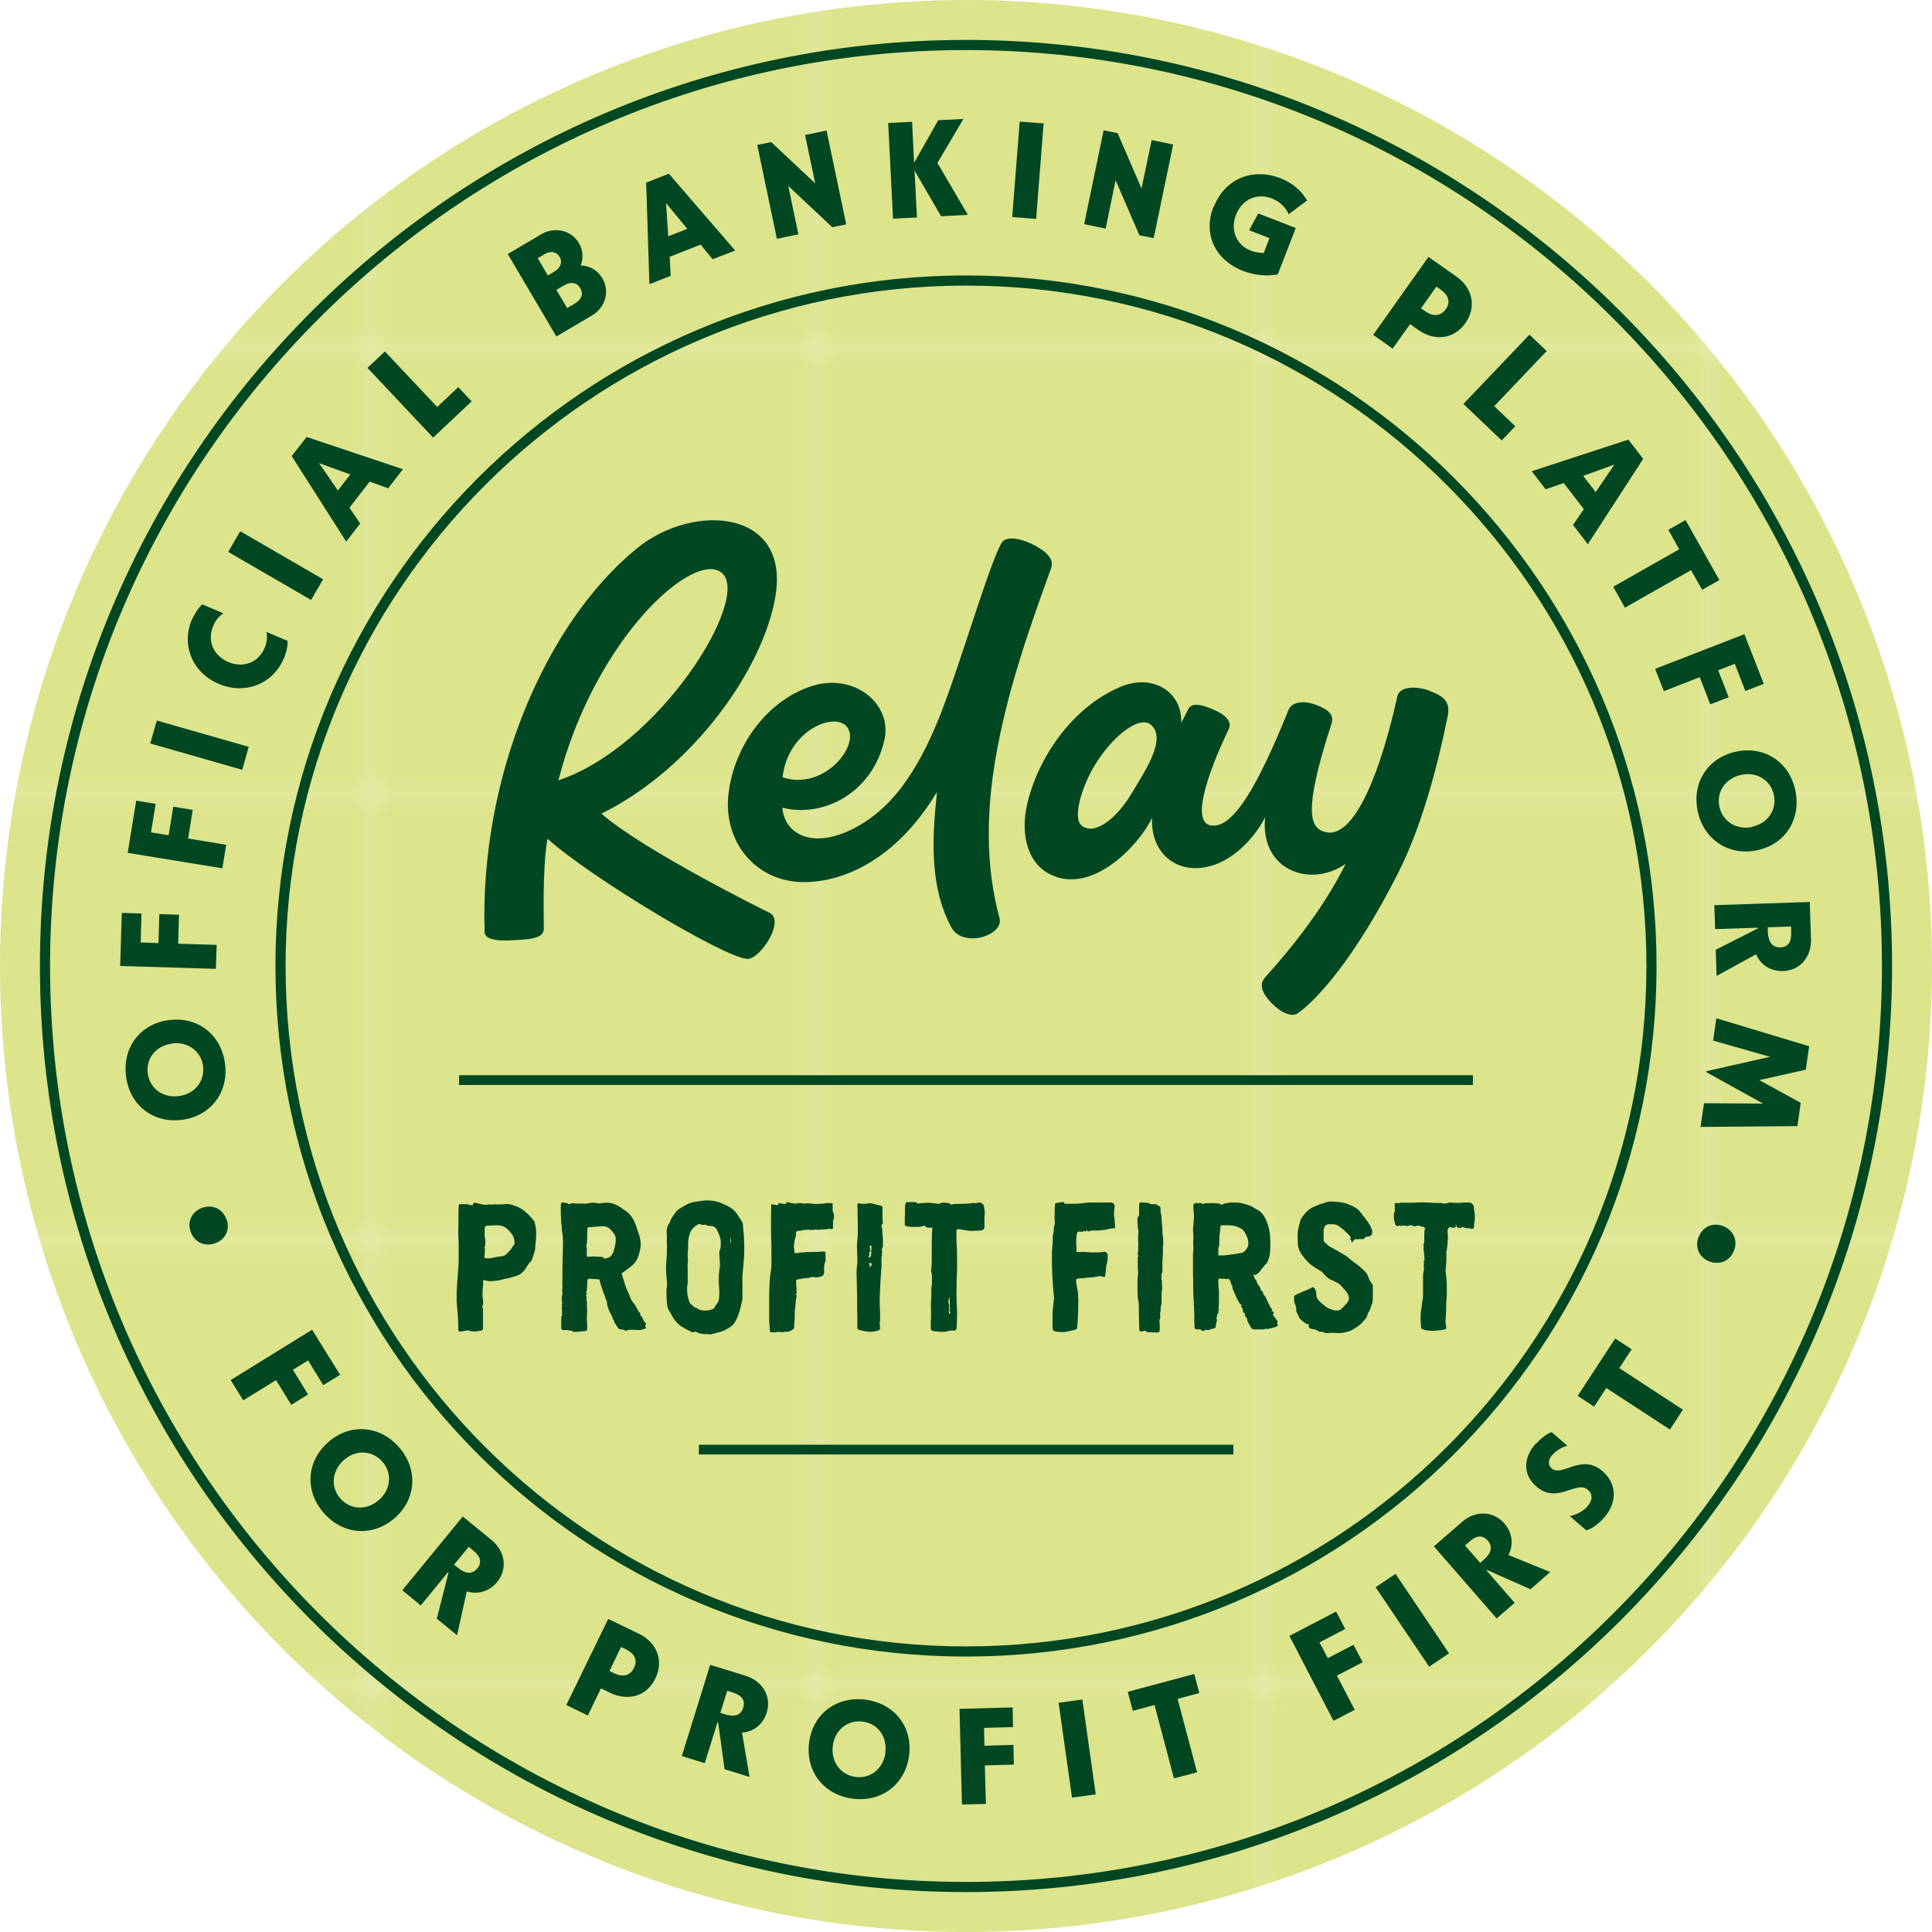 <?xml version="1.0" encoding="UTF-8"?><svg id="Layer_2" xmlns="http://www.w3.org/2000/svg" xmlns:xlink="http://www.w3.org/1999/xlink" viewBox="0 0 95.32 95.32"><defs><style>.cls-1{fill:none;}.cls-2{fill:#004722;}.cls-3{fill:#dce48c;}.cls-4{fill:url(#New_Pattern_Swatch_1);}</style><pattern id="New_Pattern_Swatch_1" x="0" y="0" width="21.89" height="21.89" patternTransform="translate(-685.17 -2138.35)" patternUnits="userSpaceOnUse" viewBox="0 0 21.89 21.89"><g><rect class="cls-1" x="0" width="21.89" height="21.89"/><rect class="cls-3" x="0" width="21.89" height="21.89"/></g></pattern></defs><g id="Layer_1-2"><g><circle class="cls-4" cx="47.66" cy="47.66" r="47.66"/><g><g><path class="cls-2" d="M8.97,55.25c-1.41,.18-2.57-.72-2.75-2.14-.19-1.43,.7-2.6,2.11-2.78,1.42-.19,2.58,.71,2.77,2.14,.19,1.43-.71,2.6-2.13,2.78Zm-.49-3.76c-.78,.1-1.29,.72-1.19,1.47s.75,1.22,1.53,1.12,1.29-.73,1.2-1.48c-.1-.75-.76-1.22-1.54-1.12Z"/><path class="cls-2" d="M5.93,47.65l.08-2.61,.97,.03-.04,1.43,.88,.03,.04-1.43,.97,.03-.04,1.43,1.9,.06-.04,1.18-4.72-.14Z"/><path class="cls-2" d="M6.3,42.08l.42-2.58,.96,.16-.23,1.41,.87,.14,.23-1.41,.96,.16-.23,1.41,1.88,.31-.19,1.16-4.66-.76Z"/><path class="cls-2" d="M12.27,36.85l-.32,1.13-4.54-1.3,.33-1.13,4.54,1.3Z"/><path class="cls-2" d="M9.48,30.56c.13-.3,.32-.58,.5-.74l1.04,.44c-.21,.14-.38,.33-.5,.62-.31,.73,0,1.46,.74,1.78,.75,.32,1.49,.03,1.8-.7,.12-.28,.13-.54,.09-.78l1.04,.44c.01,.24-.06,.57-.19,.87-.54,1.26-1.9,1.8-3.21,1.25-1.3-.55-1.86-1.92-1.32-3.18Z"/><path class="cls-2" d="M15.94,28.58l-.59,1.02-4.09-2.37,.59-1.02,4.09,2.37Z"/><path class="cls-2" d="M18.24,23.76l-1,1.29,.53,.78-.69,.89-2.69-4.22,.74-.94,4.75,1.59-.73,.94-.89-.32Zm-.95-.35l-1.55-.56,.93,1.35,.62-.8Z"/><path class="cls-2" d="M21.57,20.08l1.04-.98,.66,.7-1.9,1.79-3.24-3.44,.86-.81,2.58,2.74Z"/><path class="cls-2" d="M25.04,12.54l1.66-.98c.66-.39,1.48-.21,1.86,.43,.21,.36,.23,.76,.09,1.11,.43,0,.83,.23,1.07,.63,.38,.65,.15,1.45-.54,1.85l-1.73,1.02-2.4-4.07Zm1.49,.2l.5,.85,.32-.19c.32-.19,.41-.48,.26-.73s-.44-.32-.76-.12l-.32,.19Zm.92,1.56l.53,.9,.36-.21c.35-.21,.46-.47,.29-.77-.17-.29-.47-.34-.82-.13l-.36,.21Z"/><path class="cls-2" d="M34.56,12.07l-1.52,.6,.05,.94-1.05,.41-.16-5.01,1.12-.44,3.27,3.79-1.11,.43-.6-.73Zm-.65-.78l-1.05-1.27,.11,1.64,.94-.37Z"/><path class="cls-2" d="M41.06,11.21l-2.17-2.04,.5,2.39-1.06,.22-.97-4.63,.69-.14,2.17,2.04-.5-2.39,1.06-.22,.97,4.63-.69,.14Z"/><path class="cls-2" d="M45.1,8.03l1.19-2.1,1.24-.06-1.28,2.17,1.5,2.56-1.32,.07-1.31-2.26,.12,2.32-1.18,.06-.24-4.72,1.18-.06,.1,2.04Z"/><path class="cls-2" d="M51.12,10.8l-1.18-.09,.37-4.71,1.18,.09-.37,4.71Z"/><path class="cls-2" d="M56.22,11.62l-1.18-2.73-.49,2.39-1.06-.22,.96-4.63,.69,.14,1.18,2.73,.5-2.39,1.06,.22-.96,4.62-.69-.14Z"/><path class="cls-2" d="M59.89,10.2c.53-1.37,1.89-1.94,3.28-1.41,.59,.23,1.02,.6,1.32,1.1l-.91,.68c-.16-.36-.45-.63-.83-.78-.74-.29-1.47,.05-1.77,.81-.29,.75,.01,1.49,.74,1.77,.21,.08,.42,.11,.63,.11l.28-.73-1-.39,.45-.83,1.85,.72-.89,2.29c-.57,.1-1.15,.04-1.7-.17-1.41-.55-1.99-1.83-1.47-3.17Z"/><path class="cls-2" d="M70.47,12.67l1.39,.98c.81,.57,.99,1.51,.44,2.29-.56,.79-1.5,.92-2.34,.33l-.39-.28-.86,1.21-.96-.68,2.73-3.85Zm.4,1.47l-.76,1.07,.2,.14c.4,.29,.77,.25,1.02-.09,.24-.34,.16-.68-.25-.97l-.21-.15Z"/><path class="cls-2" d="M73.72,20.04l1.04,.99-.67,.7-1.89-1.8,3.26-3.42,.85,.81-2.59,2.72Z"/><path class="cls-2" d="M78.15,25.13l-1-1.3-.89,.31-.69-.89,4.77-1.56,.73,.95-2.73,4.21-.73-.95,.53-.78Zm.57-.84l.93-1.37-1.54,.56,.62,.8Z"/><path class="cls-2" d="M83.16,25.66l1.67,2.96-.85,.48-.55-.97-3.26,1.85-.58-1.03,3.26-1.85-.54-.96,.85-.48Z"/><path class="cls-2" d="M86.07,31.31l.95,2.43-.91,.35-.52-1.34-.82,.32,.52,1.33-.91,.35-.52-1.34-1.77,.69-.43-1.1,4.4-1.71Z"/><path class="cls-2" d="M85.67,37.08c1.39-.29,2.62,.52,2.91,1.93s-.5,2.65-1.89,2.94c-1.4,.29-2.63-.52-2.93-1.93-.3-1.41,.51-2.65,1.91-2.94Zm.77,3.71c.77-.16,1.23-.82,1.08-1.56s-.85-1.17-1.61-1c-.77,.16-1.24,.83-1.08,1.57s.85,1.16,1.62,1Z"/><path class="cls-2" d="M89.29,44.5l.06,1.83c.03,.88-.54,1.55-1.37,1.58-.62,.02-1.12-.31-1.34-.83l-1.95,1.07-.04-1.29,2.09-1.06v-.03s-2.12,.07-2.12,.07l-.04-1.18,4.72-.16Zm-.93,1.21l-1.14,.04v.23c.03,.52,.23,.77,.62,.76,.37-.01,.55-.25,.53-.72v-.31Z"/><path class="cls-2" d="M89.07,52.78l-2.27,.51,2.04,1.12-.16,1.15-4.78,.04,.17-1.17,2.92,.02-2.8-1.55v-.05s3.14-.71,3.14-.71l-2.81-.8,.16-1.1,4.58,1.38-.17,1.17Z"/></g><g><path class="cls-2" d="M11.18,60.15c.18,.51-.05,1.01-.57,1.19s-1.01-.05-1.2-.56,.06-1.01,.57-1.19,1.01,.05,1.19,.57Z"/><path class="cls-2" d="M15.4,65.61l1.38,2.22-.83,.51-.75-1.22-.75,.46,.75,1.22-.83,.51-.75-1.22-1.62,1-.62-1,4.01-2.48Z"/><path class="cls-2" d="M16.21,71.14c1.07-.93,2.54-.82,3.48,.27,.95,1.09,.85,2.56-.22,3.49-1.08,.94-2.55,.83-3.5-.26-.95-1.09-.85-2.56,.24-3.5Zm2.48,2.87c.59-.51,.68-1.32,.18-1.89-.5-.57-1.31-.61-1.9-.09-.59,.52-.68,1.33-.18,1.9,.5,.57,1.31,.6,1.9,.08Z"/><path class="cls-2" d="M22.83,74.82l1.42,1.16c.68,.56,.8,1.43,.28,2.07-.39,.47-.97,.64-1.5,.46l-.48,2.17-1-.82,.58-2.27-.03-.02-1.34,1.64-.91-.75,2.99-3.65Zm.29,1.5l-.72,.88,.18,.14c.4,.33,.72,.34,.97,.04,.23-.28,.17-.58-.19-.87l-.24-.2Z"/><path class="cls-2" d="M30,79.87l1.53,.74c.89,.43,1.22,1.33,.81,2.19-.42,.88-1.33,1.16-2.26,.71l-.43-.21-.65,1.34-1.06-.52,2.07-4.25Zm.64,1.39l-.57,1.18,.22,.11c.45,.22,.8,.12,.99-.26s.04-.7-.4-.92l-.23-.11Z"/><path class="cls-2" d="M35.04,82.14l1.75,.54c.84,.26,1.28,1.02,1.04,1.81-.18,.59-.66,.96-1.22,.99l.37,2.19-1.23-.38-.32-2.32h-.03s-.63,2.02-.63,2.02l-1.13-.35,1.4-4.51Zm.84,1.28l-.34,1.09,.22,.07c.5,.15,.8,.04,.91-.33,.11-.35-.06-.6-.5-.74l-.29-.09Z"/><path class="cls-2" d="M39.92,85.96c.19-1.41,1.36-2.29,2.79-2.1,1.43,.19,2.33,1.35,2.14,2.76-.19,1.42-1.36,2.31-2.79,2.12-1.43-.19-2.33-1.36-2.14-2.78Zm3.76,.51c.1-.78-.36-1.43-1.11-1.53s-1.38,.41-1.48,1.19c-.1,.78,.37,1.44,1.12,1.54,.75,.1,1.37-.42,1.48-1.2Z"/><path class="cls-2" d="M47.35,84.31l2.61-.07,.02,.97-1.43,.04,.02,.88,1.43-.04,.02,.97-1.43,.04,.05,1.9-1.18,.03-.12-4.72Z"/><path class="cls-2" d="M54.06,88.53l-1.17,.16-.66-4.68,1.17-.16,.66,4.68Z"/><path class="cls-2" d="M55.64,83.47l3.28-.88,.25,.94-1.07,.29,.96,3.62-1.14,.3-.96-3.62-1.07,.29-.25-.94Z"/><path class="cls-2" d="M63.6,80.72l2.32-1.21,.45,.86-1.27,.66,.41,.78,1.27-.66,.45,.86-1.27,.66,.88,1.69-1.05,.54-2.18-4.2Z"/><path class="cls-2" d="M71.49,81.57l-.98,.66-2.64-3.92,.98-.66,2.64,3.92Z"/><path class="cls-2" d="M70.75,76.29l1.38-1.2c.67-.58,1.54-.55,2.09,.07,.4,.46,.47,1.07,.2,1.56l2.06,.84-.97,.85-2.14-.95-.03,.02,1.39,1.6-.89,.77-3.1-3.56Zm1.53-.04l.75,.86,.17-.15c.39-.34,.46-.66,.2-.95-.24-.28-.54-.27-.89,.04l-.23,.2Z"/><path class="cls-2" d="M75.78,71.24c.22-.25,.53-.51,.78-.58l.77,.67c-.27,.07-.56,.24-.74,.45-.22,.25-.23,.51-.03,.67,.51,.44,1.47-.77,2.51,.14,.7,.61,.74,1.53,.07,2.29-.26,.3-.63,.57-.88,.62l-.81-.7c.35-.07,.68-.25,.88-.49,.25-.29,.26-.6,.01-.81-.57-.49-1.5,.74-2.54-.16-.66-.57-.66-1.39-.04-2.11Z"/><path class="cls-2" d="M77.83,68.88l1.86-2.84,.81,.53-.61,.93,3.14,2.05-.64,.98-3.14-2.05-.6,.92-.81-.53Z"/><path class="cls-2" d="M83.81,61.03c.19-.51,.7-.73,1.2-.54,.51,.2,.74,.7,.54,1.21-.19,.51-.7,.73-1.21,.54-.51-.2-.73-.7-.54-1.2Z"/></g></g><g><path class="cls-2" d="M47.66,81.61c-18.72,0-33.94-15.23-33.94-33.94S28.94,13.72,47.66,13.72s33.94,15.23,33.94,33.94-15.23,33.94-33.94,33.94Zm0-67.64c-18.58,0-33.69,15.12-33.69,33.69s15.12,33.69,33.69,33.69,33.69-15.12,33.69-33.69S66.24,13.97,47.66,13.97Z"/><path class="cls-2" d="M47.66,81.73c-18.79,0-34.07-15.28-34.07-34.07S28.88,13.59,47.66,13.59s34.07,15.28,34.07,34.07-15.28,34.07-34.07,34.07ZM13.84,47.66c0,18.65,15.17,33.82,33.82,33.82s33.82-15.17,33.82-33.82c0,18.65-15.17,33.82-33.82,33.82S13.84,66.31,13.84,47.66ZM47.66,14.09c-18.51,0-33.57,15.06-33.57,33.57s15.06,33.57,33.57,33.57,33.57-15.06,33.57-33.57S66.17,14.09,47.66,14.09Z"/></g><g><path class="cls-2" d="M47.66,93.22c-25.12,0-45.56-20.44-45.56-45.56S22.54,2.1,47.66,2.1s45.56,20.44,45.56,45.56-20.44,45.56-45.56,45.56Zm0-90.88C22.68,2.35,2.35,22.68,2.35,47.66s20.33,45.31,45.31,45.31,45.31-20.33,45.31-45.31S72.65,2.35,47.66,2.35Z"/><path class="cls-2" d="M47.66,93.35C22.47,93.35,1.97,72.85,1.97,47.66S22.47,1.97,47.66,1.97s45.69,20.5,45.69,45.69-20.5,45.69-45.69,45.69ZM2.22,47.66c0,25.05,20.38,45.44,45.44,45.44s45.44-20.38,45.44-45.44c0,25.05-20.38,45.44-45.44,45.44S2.22,72.72,2.22,47.66ZM47.66,2.47C22.75,2.47,2.47,22.75,2.47,47.66s20.27,45.19,45.19,45.19,45.19-20.27,45.19-45.19S72.58,2.47,47.66,2.47Z"/></g><path class="cls-2" d="M38.61,38.35c2.03,.68,3.83-1.56,3.2-2.46-.56-.81-2.93,.09-3.2,2.46h0Zm7.61,.74c-2.02,3.34-4.58,4.38-6.41,4.43-2.41,.07-4.02-1.83-3.89-4.08,.12-2.09,1.52-4.63,3.95-5.53,2.19-.82,4.19,.79,3.76,2.62-.61,2.62-3.04,3.83-5.03,3.32,.11,1.34,1.52,2.05,3.51,1.03,1.32-.68,2.78-1.95,4.16-5.31,1.03-2.5,2.49-7.65,3.15-8.79,.19-.33,.86-.24,1.45,.04,.62,.3,1.17,.69,.99,1.21-1.13,3.12-2.17,6.08-2.74,9.37-.45,2.65-.51,5.28,.19,7.89,.15,.54-.54,.89-.97,.97-.5,.1-1.13,0-1.39-.49-1.09-1.99-.97-4.4-.72-6.69h0Zm7.17,1.66c-.53-.37,.03-2.02,.62-2.99,.86-1.42,2.17-2.46,2.75-2.02,.87,.68-.34,2.41-.95,3.44-.63,1.06-1.72,2.06-2.41,1.58h0Zm17.12-6.68c-.61-.22-1.46-.23-1.57,.29-.75,3.41-2.07,7.15-3.6,6.68-.68-.21-1.08-.93,.35-5.33,.16-.49-.22-.73-.78-.94-.63-.24-1.19-.11-1.33,.24-1.53,3.78-2.76,5.93-3.86,5.71-1.24-.25,.62-4.17,.9-4.74,.24-.5-.45-.85-.82-1-.29-.12-.95-.39-1.16-.02-.07,.13-.25,.5-.36,.7,.05-1.56-1.44-2.45-3.03-1.76-2.91,1.26-4.47,4.48-4.67,6.37-.12,1.11,.17,2.37,1.28,2.89,2.07,.98,4.36-1.5,4.98-2.81-.07,1.56,.94,2.52,2.22,2.48,1.75-.06,3.01-1.77,3.36-2.52-.28,2.57,2.17,3.55,3.97,2.31-.99,2.01-2.48,3.95-3.98,5.61-.44,.49,.17,1.11,.4,1.33,.37,.37,.91,.65,1.22,.43,.96-.67,2.83-2.75,4.92-6.86,1.17-2.29,1.96-5.25,2.47-7.77,.13-.64-.06-.98-.91-1.28h0Zm-42.96,4.43c4.98-1.66,9.52-8.97,8.07-10.23-1.36-1.18-6.27,3.21-8.07,10.23h0Zm2.13,1.65c2.07,1.81,8.18,4.84,8.28,4.88,.8,.39-.45,2.29-1.08,2.28-1.09-.03-7.66-3.96-9.87-5.93-.27,1.62-.17,4.14-.18,4.46-.01,.49-.79,.51-1.56,.55-.67,.04-1.34-.01-1.36-.39-.25-7.67,3.02-15.29,7.52-18.95,2.78-2.26,7.54-1.93,6.83,2.36-.59,3.55-4.02,8.47-8.58,10.73h0Z"/><g><rect class="cls-2" x="34.6" y="71.41" width="26.12" height=".23"/><rect class="cls-2" x="34.48" y="71.28" width="26.37" height=".48"/></g><g><rect class="cls-2" x="22.78" y="53.17" width="49.77" height=".23"/><rect class="cls-2" x="22.65" y="53.05" width="50.02" height=".48"/></g><g><path class="cls-2" d="M30.67,62.83c.07,.22,.13,.45,.21,.67,.05,.13,.11,.26,.17,.39,.04,.09,.06,.18,.11,.26,.04,.08,.11,.14,.16,.22,.05,.08,.09,.16,.14,.25,.03,.05,.05,.1,.09,.13,.05,.05,.05,.11,.05,.18,.01,0,.04,0,.05,0,.03,.07,.06,.14,.1,.21,.02,.03,.04,.07,.07,.1,.07,.06,.07,.09,.01,.15,0,0,0,.01,0,.02,.06,.11,.06,.12-.06,.16-.11,.04-.21,.05-.33,.05-.18,0-.36-.05-.53,.03-.02,0-.04,.01-.06,0-.09-.07-.19-.05-.28-.07-.03,0-.05-.04-.07-.06-.05-.06-.09-.13-.14-.2-.02-.04-.05-.08-.07-.12,0-.01,0-.04,.01-.06-.06-.03-.08-.07-.08-.14,0-.04-.04-.08-.06-.12-.04-.09-.09-.18-.13-.27-.03-.07-.05-.14-.07-.22-.02-.07,0-.15-.03-.21-.04-.07-.06-.14-.08-.21-.06-.16-.12-.31-.17-.47-.04-.13-.08-.26-.11-.38-.17-.01-.32-.02-.47-.03-.1,0-.11,.01-.12,.11,0,.16-.02,.32-.03,.47,0,.02-.03,.04-.04,.07,.05,.04,.05,.09,.01,.13,0,.06,.02,.09,.02,.13,0,.08-.02,.16,.02,.23,0,0,0,.03,0,.04-.01,.14,0,.28,.01,.43,0,.13-.02,.26-.02,.4,0,.07,.02,.15,.02,.22,0,.07,0,.14,0,.21,0,.01,0,.02,0,.03,0,.08-.02,.1-.1,.11-.13,.01-.26,.03-.39,.04-.07,0-.14,0-.22,0-.03-.12-.17-.01-.22-.09,0,0-.02,0-.04,0-.08,0-.17,.01-.25,0-.03,0-.06-.08-.06-.12,0-.19,0-.37,.01-.56,0-.02,.03-.04,.06-.07,0,0-.03-.02-.05-.04,.07-.12-.04-.27,.03-.41-.05-.04-.04-.09,.02-.14-.02-.01-.03-.03-.05-.04,0,0,.02,0,.02,0,0-.05-.01-.09-.02-.14,0-.01,0-.02,0-.03,.01-.12,.06-.24,.03-.35-.02-.11,.03-.2,.01-.3-.02-.08,0-.17,0-.26,0-.13,0-.27,0-.4,0-.06,0-.12,0-.18,0-.3,.02-.6,.02-.91,0-.19,.02-.39,0-.58,0-.13-.03-.27-.05-.4,0-.06,0-.13-.01-.19,0-.07-.02-.13-.02-.2,0-.13-.01-.27-.02-.4,0-.08,0-.17,0-.25,0-.09,0-.19,.01-.28,0-.02,.06-.05,.07-.05,.1,.04,.22,0,.31,.09,.01,0,.04,.01,.05,0,.1-.08,.2-.03,.31-.03,.1,0,.2,0,.3,0,0,0,.02,0,.02,0,.19,.03,.38-.05,.57-.04,.07,0,.14,.02,.21,.03,.01,0,.02,0,.03,0,.07,0,.14-.02,.21-.02,.23-.03,.45,0,.65,.1,.18,.08,.34,.22,.51,.33,.17,.12,.28,.29,.37,.47,.08,.16,.13,.35,.19,.52,.03,.09,.06,.18,.09,.27,.02,.1,.03,.2,.04,.29,.02,.2-.04,.39-.09,.57-.06,.22-.18,.41-.36,.56-.16,.13-.33,.25-.51,.38Zm-1.75-1.31s.02-.01,.03-.01v.48c.12,.04,.25-.01,.38,0,.12,.02,.25,.01,.37,.02,.02,0,.06,.02,.06,.04,.02,.05,.06,.05,.1,.04,.04,0,.09-.01,.13-.03,.05-.02,.11-.04,.14-.08,.06-.08,.13-.17,.15-.27,.05-.17,.09-.34,.1-.52,.02-.18-.08-.33-.2-.47-.13-.16-.3-.24-.5-.22-.21,.02-.43,.03-.64,.05-.02,0-.06,.03-.06,.05,0,.05,0,.1,0,.16-.03,.25,.02,.51-.07,.76Z"/><path class="cls-2" d="M62.19,63.65s.05,.01,.06,.03c.04,.05,.1,.1,.07,.16,.05,.07,.11,.12,.14,.19,.05,.1,.08,.21,.15,.31,.02,.03,.02,.07,.04,.1,.01,.03,.03,.05,.05,.08,.04,.05,.1,.1,.04,.17,0,0,0,.02,0,.06,.02-.04,.02-.05,.04-.07,.03,.04,.05,.08,.08,.12-.06,.02-.09,.04-.04,.09,.06,.08,.12,.17,.18,.25,.04,.05,.05,.1,0,.14,.07,.12,.07,.14-.07,.19-.12,.04-.25,.07-.38,.1-.02,0-.05-.01-.07-.01-.02,0-.03,0-.05,0-.03,0-.05,.03-.08,.03-.16,0-.31,0-.47,0-.08,0-.14-.04-.17-.11-.05-.1-.11-.19-.16-.29-.02-.05-.02-.11-.03-.17,0,0-.01,0-.03,.02-.01-.08-.11-.13-.06-.23-.1-.05-.12-.08-.11-.2,0-.02-.02-.05-.03-.07-.02-.03-.05-.06-.08-.1,.02-.01,.05-.03,.08-.05-.13-.02-.15-.13-.2-.21-.07-.12-.13-.25-.18-.38-.04-.11-.12-.22-.11-.35,0-.02-.04-.05-.05-.07-.01-.08-.04-.16-.08-.23-.03-.05-.05-.07-.12-.05-.04,.02-.09,0-.14-.01-.03,0-.06,0-.09,0-.06,0-.13,0-.21,0,0,.06,0,.15,0,.23,0,.05,0,.11,.01,.16,0,.07,.01,.13,.02,.2,0,.06,0,.13,0,.19,0,.14,0,.28,0,.42,0,.08-.02,.16-.02,.24,0,.04,.03,.08,.01,.11-.03,.05-.02,.09-.02,.14,0,.02-.02,.04-.05,.06-.01,.07-.03,.13-.04,.2,0,0,0,.02,0,.02,.06,.11-.04,.21-.03,.31,.01,.13-.06,.18-.18,.19-.06,0-.12,.05-.18,.06-.03,0-.07,0-.11,0,0,0,0-.02,0-.02-.05,.02-.11,.05-.16,.07-.03,0-.07-.02-.09-.04-.04-.04-.07-.06-.13-.04-.03,0-.05,0-.08,0-.1,0-.15-.08-.12-.17,0-.02,0-.04,0-.05-.04-.2,0-.4-.02-.6,0-.08-.01-.17-.01-.25,0-.07,0-.13-.02-.19,0-.02,.02-.05,.02-.07,0-.04-.02-.08-.02-.12-.01-.18-.02-.37-.02-.55,0-.12,0-.24,0-.36,0-.11,0-.21-.01-.32,0-.18,0-.37,0-.55,0-.16,0-.33,0-.49,0-.09,.02-.18,.02-.26,0-.09-.01-.18-.01-.27,0-.12,.01-.23,.01-.35,0-.09-.02-.18-.02-.27,0-.11,.01-.21,.02-.32,0-.12,.03-.25,.03-.37,0-.12-.02-.23-.03-.35,0-.08-.01-.16,0-.24,0-.02,.04-.04,.06-.06,0,0,0-.01-.03-.04,.04,.02,.06,.03,.08,.04,.02-.01,.04-.03,.06-.05,.02,.02,.03,.04,.05,.06,.06-.05,.12-.05,.19-.01,.04,.03,.08,.04,.12,0,.02-.02,.06-.01,.09-.01,.12,0,.23-.02,.35-.01,.15,.01,.31-.01,.43,.09,.07-.06,.16-.09,.26-.09,.05,0,.11-.03,.16-.03,.07,0,.14,0,.21,0,0,0,.02,0,.02,0,.1,0,.21,.01,.31,.03,.1,.02,.19,.05,.29,.08,.06,.02,.12,.03,.18,.06,.09,.05,.18,.1,.27,.16,.03,.02,.06,.03,.09,.04,.19,.12,.31,.3,.4,.5,.11,.25,.17,.51,.19,.78,.02,.33,.03,.67-.03,1-.02,.11-.07,.21-.11,.31-.01,.03-.05,.05-.07,.07-.11,.13-.21,.27-.32,.4-.04,.05-.1,.1-.16,.13-.04,.02-.09,0-.14,0,.04,.1,.07,.17,.09,.22,.04,.04,.07,.05,.07,.08,.02,.12,.09,.21,.17,.31,.02,.03,.03,.07,.04,.12Zm-2.07-1.71c.08,0,.17,0,.26,0,.16-.01,.32-.04,.49-.06,.12-.01,.24-.05,.37-.06,.07,0,.16-.07,.21-.13,.08-.1,.15-.22,.14-.36,0-.2-.09-.38-.19-.55-.09-.15-.25-.22-.41-.27-.14-.04-.28-.06-.42-.06-.09,0-.17,.01-.26,0-.07,0-.09,.02-.1,.08,0,.07,0,.15-.02,.22,0,.09-.02,.17-.03,.26,0,.15,0,.3-.01,.46,0,.02,0,.04-.01,.05-.04,.04-.04,.04-.03,.09,0,.02,0,.03,0,.05,0,.09,0,.17,0,.27Z"/><path class="cls-2" d="M34.92,65.82c-.2,.01-.4-.01-.58-.11-.02,0-.04-.02-.05-.01-.13,.08-.23-.03-.33-.07-.13-.05-.24-.13-.36-.2-.2-.14-.35-.32-.46-.54-.04-.07-.07-.14-.12-.21-.1-.14-.11-.3-.12-.46-.01-.18-.02-.36-.02-.53,0-.1,.03-.2,.03-.3,0-.11-.01-.21-.02-.32-.01-.16-.03-.32-.03-.48,0-.23,.03-.46,.04-.68,0-.14,0-.28,.01-.42,0-.07,0-.13-.01-.2-.01-.12,.01-.25,0-.37-.03-.2,0-.4,.12-.57,.04-.05,.05-.12,.08-.18,.03-.06,.06-.12,.1-.17,.08-.11,.15-.23,.25-.31,.12-.1,.28-.17,.41-.25,.23-.14,.49-.15,.74-.19,.34-.05,.67-.02,.99,.11,.17,.07,.33,.15,.49,.25,.12,.08,.21,.18,.29,.3,.09,.13,.18,.27,.26,.41,.02,.04,.03,.1,.03,.15,0,.09,.01,.18,.02,.28,0,.06,.01,.12,.02,.18,0,.2,.02,.39,.02,.59,0,.17,0,.34-.01,.51-.02,.31-.06,.62-.08,.93-.01,.15,0,.3,0,.45,0,.18,0,.36,0,.54,0,.05,0,.11,0,.16-.06,.24-.1,.47-.18,.7-.06,.18-.14,.36-.25,.51-.09,.12-.24,.19-.37,.27-.23,.14-.5,.16-.74,.24-.05,.01-.1,0-.15,.01Zm-.14-5.4s-.13,.03-.18,0c-.07-.05-.13-.03-.18,0-.19,.11-.34,.26-.4,.48-.04,.17-.08,.33-.07,.51,0,.13,0,.27-.02,.4-.02,.17,.03,.34,0,.51-.02,.1,0,.2,0,.3,0,.1,0,.2,0,.3,0,.12,0,.24,0,.36,0,.1-.04,.19-.03,.29,0,.02,0,.04,0,.06,0,.21,.04,.42,.12,.62,.01,.04,.04,.08,.07,.1,.1,.05,.15,.18,.28,.18,0,0,.02,0,.02,.01,.04,.06,.1,.07,.16,.09,.19,.05,.38,.04,.56-.02,.08-.03,.14-.06,.16-.14,0-.02,.02-.03,.03-.05,.05-.08,.13-.15,.15-.24,.03-.11,.04-.24,.04-.36,0-.23-.03-.46-.03-.69,0-.16,.01-.31,.03-.47,0-.08,.04-.17,.03-.25,0-.18-.03-.37-.03-.55,0-.07,0-.15,.03-.21,.06-.12,.03-.25,.04-.38,0-.17-.07-.32-.13-.47-.03-.07-.06-.15-.11-.2-.09-.11-.22-.12-.36-.12-.04,0-.09-.03-.15-.05Zm1.28,.67s-.02,0-.03,0c0,.08,0,.16,.02,.23,0,0,.01,0,.02,0,0-.08-.01-.15-.02-.23Z"/><path class="cls-2" d="M66.68,61.29c-.02-.05,.02-.14-.09-.15,.08-.07,.05-.12,0-.17-.07-.08-.14-.15-.22-.22-.1-.09-.21-.18-.32-.26-.1-.07-.23-.1-.35-.09-.04,0-.08,0-.12,0-.18,0-.25,.12-.27,.26-.02,.18,0,.36,0,.55,0,.08,.08,.1,.13,.15,.03,.03,.05,.06,.09,.1,.05,.03,.13,.07,.2,.11,.15,.08,.29,.16,.44,.25,.12,.07,.23,.13,.34,.22,.12,.12,.27,.21,.41,.32,.07,.06,.15,.11,.21,.17,.1,.09,.21,.19,.29,.29,.06,.07,.08,.17,.12,.26,.02,.04,.03,.07,.05,.11,.05,.07,.09,.14,.14,.21,0,0,0,.02,0,.03,0,.2,.01,.4,0,.6,0,.11,0,.24-.05,.33-.06,.12-.06,.25-.15,.36-.05,.07-.06,.17-.1,.26-.02,.04-.05,.08-.09,.12-.07,.08-.14,.17-.22,.24-.12,.1-.25,.18-.38,.26-.2,.11-.43,.16-.65,.17-.18,0-.37-.03-.55,0-.13,.01-.23-.02-.33-.08-.03,.01-.06,.03-.07,.02-.03-.02-.11,.03-.07-.06-.09,.03-.12-.01-.14-.05-.1-.02-.19-.02-.27-.05-.11-.04-.1-.14-.09-.24-.1,.05-.15-.02-.21-.06-.07-.04-.14-.1-.2-.16-.03-.03-.06-.08-.08-.12-.04-.08-.07-.16-.11-.24,0-.02-.02-.04-.02-.06,.02-.12-.01-.23-.06-.33-.06-.12-.04-.25-.04-.38,0-.03,.06-.07,.09-.08,.1-.05,.2-.09,.3-.14,.08-.04,.17-.06,.25-.1,.1-.04,.19-.09,.28-.14,.14,.08,.17,.21,.17,.35,0,.16,.08,.29,.21,.4,.1,.08,.19,.17,.29,.24,.11,.07,.23,.11,.35,.15,.03,.01,.06,.01,.09,.01,.1,0,.18,.03,.28-.06,.12-.1,.21-.21,.31-.32,.11-.14,.1-.26,.04-.4-.07-.16-.2-.26-.3-.39-.16-.2-.39-.26-.6-.37-.06-.03-.12-.08-.17-.12-.07-.07-.13-.15-.2-.22-.02-.02-.05-.05-.08-.06-.16-.1-.33-.19-.48-.31-.14-.11-.26-.25-.37-.39-.08-.1-.16-.22-.21-.34-.05-.12-.07-.25-.07-.37-.01-.18-.01-.35,0-.53,.03-.19,.08-.38,.13-.56,.02-.07,.07-.13,.11-.19,.15-.21,.33-.4,.58-.49,.1-.04,.2-.09,.31-.13,.05-.02,.11-.02,.15-.04,.18-.08,.36-.1,.55-.07,.14,.02,.28,.02,.42,.05,.1,.02,.2,.06,.3,.1,.09,.04,.18,.08,.27,.13,.12,.06,.21,.16,.29,.26,.14,.18,.28,.36,.41,.55,.06,.09,.1,.2,.14,.3,.02,.06,.02,.14,0,.2-.01,.04-.06,.09-.11,.11-.04,.02-.1,.01-.15,.03-.03,0-.08,.02-.09,.04-.06,.12-.16,.06-.24,.07-.08,.02-.16,0-.24,.01-.02,0-.04,.02-.05,.03-.03,.04-.06,.09-.1,.13-.01,0-.03-.01-.04-.02Z"/><path class="cls-2" d="M23.34,59.45c0-.12,.05-.12,.13-.1,.03,0,.06,.01,.09,.02,.08,.02,.16,.03,.23,.05,.09,.03,.17,.03,.26,.01,.07-.01,.15,0,.23,0,.04,0,.08-.01,.12-.01,.13,0,.27,0,.4,0,.06,0,.13-.02,.19-.02,.09,0,.17,.01,.26,.04,.15,.05,.3,.1,.44,.18,.14,.08,.26,.19,.38,.3,.1,.1,.19,.21,.28,.32,.02,.02,.02,.06,.03,.08,.07,.22,.08,.46,.07,.69,0,.15-.02,.3-.04,.45,0,.08,0,.15-.02,.23-.04,.16-.09,.32-.16,.48-.02,.06-.09,.1-.13,.16-.01,.01-.02,.03-.03,.04-.05,.07-.09,.15-.14,.22-.04,.06-.08,.11-.13,.16-.09,.1-.2,.16-.33,.2-.18,.06-.35,.11-.54,.14-.11,.02-.21,.07-.32,.08-.15,.02-.29,.04-.44,.04-.11,0-.22-.04-.33-.06,0,.13,0,.24-.02,.36-.02,.13,0,.27-.02,.4,0,.04,.02,.09,.02,.14,0,.09,.02,.18,.02,.27,0,0,0,.02,0,.03-.06,.09-.06,.14-.01,.23,.01,.02,0,.05,0,.07,0,.17,0,.34,0,.51,0,.14,0,.27,0,.41,0,.02-.03,.06-.05,.07-.1,.01-.2,.04-.31,.05-.08,0-.16,0-.24-.01-.04,0-.07-.04-.11-.04-.05,0-.1,0-.15,.01-.09,.02-.17,.04-.26,.05-.07,0-.11-.05-.1-.12,0-.07,0-.14,0-.21,0-.19-.02-.38-.03-.57-.02-.21-.04-.43-.05-.64,0-.13,0-.26,0-.38,.01-.27,.03-.53,.05-.8,.02-.24,.04-.48,.05-.73,0-.07,0-.14,0-.21,0-.2,0-.4,0-.59,0-.18-.01-.37-.02-.55,0-.16,0-.33,.01-.49,0-.15,0-.3,0-.45,0-.13,0-.26,.01-.39,0,0,0-.01,0-.02,0-.14,0-.14,.13-.14,.09,0,.18,0,.28,0,.05,0,.1,.03,.14,.04,.04,0,.08,0,.13,.01Zm.6,2.15s-.02,.05-.02,.08c0,.1,0,.2-.02,.29,0,.08,0,.11,.08,.11,.07,0,.14,0,.2,0,.2-.03,.39-.09,.58-.1,.2-.02,.28-.17,.4-.29,.07-.07,.11-.17,.18-.25,.05-.05,.06-.1,.04-.17,0-.02,0-.05,0-.07-.02-.08-.04-.17-.08-.24-.1-.15-.21-.29-.37-.4-.12-.08-.24-.1-.36-.11-.17,0-.34,.02-.52,.02-.09,0-.14,.06-.14,.15,0,.08,0,.15,0,.23,0,.06,0,.13,.01,.19,.04,.15,.03,.3,.01,.45,0,.03-.03,.05-.05,.09,0,0,.02,.01,.03,.02Z"/><path class="cls-2" d="M40.04,60.68s-.09,.01-.13,0c-.02,0-.05-.03-.07-.04,0,.07-.05,.04-.11,.04-.08,0-.16,.03-.24,.04-.01,0-.03,0-.04,0-.06,.01-.13,.01-.17,.05-.03,.03,0,.11-.01,.16,0,.04-.01,.08-.02,.11-.05,.13-.06,.26-.08,.4-.01,.08,0,.15,.02,.22,0,.02,0,.04,0,.06-.01,.08,.03,.12,.11,.11,.11-.02,.22-.05,.33-.04,.08,0,.15-.03,.23-.02,.08,.01,.17,0,.25,0,.15,0,.3-.01,.45-.02,.01,0,.02,0,.03,0,.11-.02,.15,.01,.14,.13,0,.09,0,.19,0,.28,0,.03,0,.05-.01,.08-.07,.16-.07,.33-.06,.5,.01,.15-.07,.23-.18,.25-.11,.02-.24,.07-.35,0-.04,.04-.08,.04-.1,0-.08,.07-.17,.06-.26,.07-.16,0-.31,.05-.49,.08,0,.07,0,.16,0,.24,0,.08,.04,.17,.02,.23-.03,.07,.01,.12,.02,.18-.02,.01-.04,.03-.06,.05,.05,.07,.04,.14,.02,.22-.02,.09-.02,.18-.03,.27-.01,.13-.03,.26-.04,.39,0,.09,0,.19,0,.28,0,.12-.02,.24-.03,.37,0,.02,0,.03,0,.05,.02,.13-.07,.19-.16,.23-.08,.04-.16,.07-.25,.05-.06,0-.12,.03-.19,.03-.05,0-.1-.02-.15-.02-.06,0-.12,.01-.18,.02-.06,0-.13,.01-.19,0-.05,0-.08-.04-.08-.1,0-.15-.02-.29-.03-.44,0-.1,0-.21,0-.32,0-.28,0-.57,0-.85,0-.3,.01-.61,.03-.91,.01-.21,.07-.43,.08-.64,.01-.23,0-.45,0-.68,0-.11,0-.22,0-.33,0-.21-.02-.42-.02-.63,0-.24,0-.47,0-.71,0-.15,0-.3,.01-.46,0-.08,0-.16,0-.25,.1,.02,.2,.03,.29,.05,.02,0,.05-.01,.05-.02,.02-.07,.03-.1,.12-.07,.08,.03,.18,.02,.27,.03,0-.02,.01-.08,.04-.09,.03-.01,.07,.02,.11,.02,.15,.03,.29,.08,.45,.03,.03-.01,.07,0,.11,0,.07,0,.14,.03,.2,.02,.19-.04,.37,.02,.56,.02,.09,0,.19,0,.28-.01,.09,0,.18-.03,.28-.03,.09,0,.18,0,.27,0,0,.13,0,.24,0,.35,0,.07,.05,.13,.06,.2,.01,.07,.01,.15,0,.23,0,.02-.03,.04-.04,.05,0,.14,0,.27,0,.4,0,.02-.04,.06-.04,.05-.04-.02-.11,.05-.12-.04-.02,.01-.05,.04-.07,.04-.08,0-.17,.01-.25,.02-.09,0-.18,.01-.26,.02-.07,0-.13-.05-.2,0-.02,.02-.08,0-.11-.01,0,0,0,0,0,.01Z"/><path class="cls-2" d="M54.5,63.01c-.1-.02-.17-.05-.25-.05-.07,0-.15,.03-.22,.04-.04,0-.08,.01-.11,.02-.14,.01-.29,0-.42,.04-.02,0-.04,0-.06,0-.06,0-.12,0-.18,.01-.05,0-.1,.02-.15,.04-.01,0-.02,.04-.02,.06,0,.08,.02,.17,.03,.25,.01,.09,.04,.18,.05,.26,.02,.14,.03,.29,.03,.43,0,.28,0,.56-.02,.84,0,.19-.02,.38-.04,.57,0,.03-.04,.07-.07,.08-.08,.03-.16,.04-.23,.05-.11,.02-.22,.06-.34,.07-.14,0-.29,0-.43-.03-.08-.01-.14-.08-.14-.17,0-.18,0-.36,0-.54,0-.14,0-.29,.02-.43,.01-.15,.03-.3,.05-.46,0,0,.02,0,.01,0-.01-.14-.03-.27-.04-.4-.01-.14-.02-.28-.03-.43-.01-.18-.02-.36-.03-.53,0-.14-.01-.27-.01-.41,0-.18,0-.35,0-.53,0-.17,.03-.34,.04-.5,0-.1,0-.2,0-.29,0-.02,0-.03,0-.05,.06-.13,.04-.27,.06-.41,0,0,0-.02,0-.02,.08-.16,.02-.33,.03-.49,.01-.2,0-.4,.02-.6,0-.02,.03-.07,.05-.07,.1-.02,.21-.04,.31-.05,.06-.01,.11,0,.11,.08,.2,0,.4,0,.59,0,.22-.01,.43-.05,.65-.06,.15,0,.31,0,.47,0,.18,0,.37,0,.55,0,.15,0,.22,.07,.21,.2-.01,.13-.03,.27-.03,.4,0,.07,.03,.14,.03,.22,.01,.14,.02,.29,.03,.44-.11,.01-.2,.02-.29,.04-.06,0-.11,.03-.17,.04-.12,.02-.23,.02-.35,.04-.04,0-.08,0-.12,0-.06,0-.13,0-.19,0-.05,0-.1,.01-.14,.03-.09,.03-.13,.01-.16-.09,0,.05-.01,.07-.02,.11-.04,0-.08-.02-.12-.03-.04,.07-.11,.04-.17,.03-.07-.02-.15,.03-.16,.1-.04,.23-.04,.45-.02,.68,0,.07,0,.15,0,.23,.14,0,.29,0,.44,0,.09,0,.17,.02,.26,.02,.13,0,.26,0,.39,0,.1,0,.2-.02,.3-.03,.06,0,.15,.08,.15,.15,0,.16,0,.32-.05,.47-.04,.13-.03,.27-.05,.4-.01,.08-.03,.16-.05,.25Z"/><path class="cls-2" d="M45.63,60.47c-.08,.02-.18,.05-.28,.06-.14,.01-.28,0-.41,0-.08,0-.16-.02-.23-.04-.06,0-.08-.04-.07-.1,0-.17,0-.33,.01-.5,0-.12,0-.25,0-.37,0-.06,.03-.12,.05-.18,0-.02,.03-.03,.05-.03,.14,0,.28,0,.42,0,0,0,.02,0,.03,.01,.06,.09,.14,.05,.22,.04,.13,0,.27-.02,.4-.02,.18,.01,.36,.04,.55,.06,0-.02,.02-.04,.03-.05,.08,0,.16-.02,.23-.01,.07,0,.14,.02,.21,.03,.02,0,.04,.04,.06,.06,.06,0,.14-.03,.22-.03,.23,0,.46-.01,.69-.02,.06,0,.13-.02,.19-.03,0,0,.02,0,.03,0,.06,0,.11,.04,.17,0,.05-.03,.12-.02,.17-.02,.03,.02,.07,.04,.1,.06,.02,.02,.05,.04,.06,.07,.03,.12,.05,.24,.06,.35,0,.07-.01,.15-.02,.23,0,.02,0,.04,0,.06,0,.14,0,.28,0,.43,0,.13-.09,.18-.22,.18-.13,0-.25,.02-.38,.02-.08,0-.16-.01-.24-.02-.1-.01-.2-.03-.31-.05-.06,0-.11-.04-.17-.01-.04,.01-.06,.01-.06,.06,0,.16-.01,.31,0,.47,0,.23,.03,.46,.03,.69,0,.19,0,.39,0,.58,0,.2-.01,.39-.02,.59,0,.29-.01,.58-.01,.87,0,.28,.02,.57,.03,.85,0,.23-.01,.46-.02,.7,0,.04,0,.07-.02,.11-.02,.06-.06,.1-.12,.08-.12-.03-.23,.01-.34,.04-.09,.02-.18,.02-.28,.02-.1,0-.21-.02-.31-.03-.03,0-.06,0-.09-.01-.09-.02-.12-.06-.12-.15,0-.15,0-.29,.01-.44,.02-.28-.01-.57,0-.85,0-.1,.02-.21,.02-.31,0-.13,0-.26,0-.38,0-.04,.02-.08,.03-.13,0-.05,0-.1,0-.15,0-.11,0-.23,0-.34,0-.07-.03-.13-.04-.2,0,0,0-.02,0-.03,.01-.12,.03-.25,.03-.37,0-.23,0-.46,0-.69,0-.25,0-.5,.01-.74,0-.09,.01-.17,.02-.26,0-.05-.01-.07-.07-.06-.07,0-.14,0-.21-.01-.03,0-.05-.06-.09-.1Zm1.21,4.16c-.05,.08-.05,.09,0,.2,.01-.02,.03-.04,.05-.07-.01-.04-.03-.08-.05-.12,.02,0,.04-.02,.04-.02,0-.07-.03-.13-.02-.2,0-.06,.01-.1,0-.16-.01-.03,0-.07-.01-.11,0-.05,0-.09,0-.14,0,0-.01,0-.02,0-.02,.08-.04,.15-.04,.23,0,.04,.02,.08,.03,.11,0,.03,0,.06,0,.1,0,.04,0,.08,0,.12,0,.02,.03,.05,.04,.07Z"/><path class="cls-2" d="M72.47,60.6s-.07,0-.11,0c-.07-.02-.14-.05-.21-.06-.03,0-.06,.04-.09,.06-.02,0-.04-.07-.08-.01,0,0-.07-.02-.09-.04-.02-.03-.03-.08-.04-.12,0,0-.02,0-.03,0,0,.03,.02,.05,.03,.08-.01,0-.03,0-.06,0,.01,.02,.02,.04,.03,.05-.09,.03-.23,.01-.25-.02-.03,.01-.07,.01-.09,.03-.03,.04-.06,.09-.06,.13,0,.14,.01,.28,.02,.42,0,.02-.02,.03-.02,.05,0,.04,0,.08,0,.12,0,.05,0,.11-.01,.16,0,.05-.02,.1-.02,.15,0,.03,0,.06,0,.09,0,0-.02,0-.03,0,0,.16,0,.31,0,.46,0,.17-.03,.33-.04,.5,0,.09,.02,.19,.03,.28,.01,.15,.03,.29,.03,.44,0,.16,0,.33,0,.49,0,.16-.02,.31-.03,.47,0,.07,0,.13,0,.2,0,.2-.02,.41-.03,.61,0,.03,0,.06,0,.09,0,.1,.03,.19,.03,.29,0,.07-.08,.07-.12,.08-.06,.02-.12,.02-.19,.03-.29,.04-.58,.05-.86-.05-.04-.02-.07-.03-.07-.1,0-.11-.02-.23-.02-.34,0-.22,0-.44,.05-.65,.02-.1,.01-.21,.04-.31,.02-.08,.03-.17,.03-.25,0-.17,0-.33,0-.5,0-.09,0-.19,0-.28,0-.1,0-.19,0-.29,0-.04,.03-.09,.03-.13,.01-.09,.03-.18,0-.27,0,0,0-.02,0-.03,.02-.05,.03-.1,0-.16,0-.01,0-.05,.01-.05,.05-.03,.03-.08,.03-.11,0-.12-.02-.25-.03-.37,0-.04-.02-.08-.02-.12,0-.03,0-.07,.02-.1-.02-.06-.03-.11,0-.18,.04-.06,.01-.16,.02-.23,0-.13,0-.26,.01-.38,0-.05,.03-.09,.04-.13-.04-.03-.07-.06-.1-.08-.02,0-.06,0-.09,0-.04-.01-.07-.04-.11-.05-.03,0-.08,0-.1,0-.09,.07-.19,0-.28,0,0,0-.01-.01-.02-.02-.03-.03-.05,0-.08,.01-.04,.02-.11,.04-.15,.03-.07-.03-.13-.03-.2-.01-.03,0-.05,0-.09,0,0-.02,0-.03,0-.03-.05,.01-.1,.04-.15,.04-.11,0-.11-.1-.13-.17-.03-.08-.04-.17-.05-.25,0-.08,0-.16,.01-.23,0-.03,.03-.06,.04-.07,0-.13-.01-.26-.01-.38,0-.01,.04-.03,.06-.04,.03,0,.06,0,.1,.01v.03s.07-.05,.11-.05c.19,0,.38,0,.57,0,.16,0,.32-.02,.48-.02,.22,0,.44,.02,.67,.03,.08,0,.16,0,.23,0,.08,0,.16,.03,.23,.03,.07,0,.14-.02,.21-.04,.03,0,.06-.02,.08-.01,.22,.02,.44,.03,.66,0,.09,0,.18,0,.27,0,.11,0,.17,.07,.22,.15,.03,.05,.01,.14,.03,.21,.05,.24,.05,.47,0,.71-.01,.06,0,.13-.02,.19,0,.02-.05,.04-.08,.04-.06,0-.12-.03-.18-.05h0Z"/><path class="cls-2" d="M43.49,60.42s-.01,.05,0,.07c.04,.09,.04,.19,.04,.28,0,.1,.02,.2,.03,.3,0,.13,0,.27,0,.4,0,.05-.03,.11-.05,.16,0,.01-.01,.03,0,.04,.04,.14-.02,.28-.02,.41,0,.13,0,.26,0,.39,0,.1-.02,.19-.02,.29,0,.1-.02,.19-.02,.29,0,.12-.02,.23-.02,.35-.01,.29-.03,.58-.03,.87,0,.14,.01,.29,.02,.44,0,.16,0,.32,0,.47,0,.02-.02,.04-.02,.06,0,.03,0,.06,0,.08,0,.02,.03,.05,.02,.07-.02,.06-.01,.11,0,.17,0,.02-.03,.06-.05,.07-.23,.08-.46,.1-.69,.05-.09-.02-.18-.04-.27-.06-.08-.02-.11-.06-.11-.13,0-.28,0-.56-.01-.84,0-.16,0-.32,0-.48,0-.17,0-.34-.01-.51,0-.26-.01-.52-.02-.78,0-.13,0-.26,.02-.39,.05-.34,0-.67,0-1.01,0-.21,.04-.41,.04-.62,0-.4,0-.8-.01-1.2,0-.08-.01-.15-.01-.23,0-.02,.02-.05,.04-.06,.01-.01,.04,0,.06,0,.15,.04,.3,.03,.45,0,.08-.01,.16,0,.24,.02,.13,.03,.26,.07,.39,.11,.05,.01,.06,.04,.06,.09,0,.16,0,.33,0,.49,0,.09,.01,.17,.02,.26,0,.02-.02,.03-.03,.05-.02,.04-.02,.07,.02,.06Zm-.51,1.29s-.05,.02-.06,.03c-.02,.03-.03,.07-.05,.12,.04,.02,.05,.05,0,.1-.02,.01,0,.06,0,.09,0,0,.02,0,.03,0,.02-.03,.06-.06,.07-.09,.02-.14,.02-.29,.03-.44,0-.02-.01-.06-.02-.06-.02,0-.05,0-.07,.02-.01,.01,0,.04,0,.06,0,.02,.02,.05,.03,.06-.02,.03-.03,.05-.04,.07,.02,0,.04,.01,.09,.02Zm-.06,.71s.02,0,.03,0c-.02,.03-.03,.05-.05,.08,0,0,.04,.02,.04,.02,.03-.06,.06-.11,.09-.17-.05-.02-.1-.04-.15-.06,0,.05,.01,.1,.02,.17,.02-.02,.02-.03,.03-.04Z"/><path class="cls-2" d="M56.2,59.99c0-.08,0-.16,0-.23,0-.12,0-.24,.01-.36,0-.05,.04-.08,.09-.07,.12,0,.23,.01,.35,.02,.01,0,.03,0,.03,0,.08,.1,.18,.05,.28,.06,.07,0,.14,.01,.19,.08,.01,.02,.05,.01,.07,.03,.06,.05,.03,.12,.04,.18,0,.08,0,.15,.03,.23,.03,.08,.01,.17,.02,.26,.01,.14,.03,.28,.04,.41,0,.08,0,.16,0,.23,0,.09,.03,.18,.04,.27,0,.09,0,.18,0,.28,0,.04,0,.08-.02,.15,0,.04,.01,.11,.01,.18,0,.18-.02,.37-.03,.55,0,.16,0,.31,0,.47,0,.01,0,.03,0,.04-.08,.1-.03,.23-.06,.34,.08,.1,.01,.22,.04,.33,.03,.1-.01,.21-.02,.32,0,.04,0,.09,0,.13,0,.1,0,.19,0,.29,0,.07,.01,.15-.02,.21-.05,.12,0,.24-.05,.36-.01,.03,0,.06,0,.09,0,.08,0,.15,0,.24-.06,.02-.03,.08-.03,.13,0,.15,.02,.3,0,.45,0,.09-.11,.08-.17,.08-.16,0-.32-.01-.48-.02-.01-.03-.02-.05-.03-.07-.09,.02-.18,.04-.26,.04-.02,0-.06-.04-.06-.07,0-.1,0-.21-.01-.31,0-.14-.01-.27-.01-.41,0-.21,0-.42-.01-.63,0-.06-.03-.13-.04-.19-.01-.14-.02-.27-.02-.41,0-.18,0-.35,0-.53,0-.11,.03-.21,.03-.32,0-.06,0-.11-.01-.17,0-.2-.01-.4-.01-.59,0-.03,.02-.06,.03-.09,0-.01,.01-.03,0-.04-.06-.08,0-.17,0-.26-.01-.09,0-.18,0-.27,0-.12-.01-.24-.01-.36,0-.09,.02-.18,.02-.27,0-.06-.02-.13-.03-.19,0-.09-.01-.17-.02-.26,0-.06,0-.11,0-.17,0-.03-.02-.09,.05-.1,0-.03-.01-.05-.02-.08,0,0,0,0,0,0Z"/></g></g></g></svg>